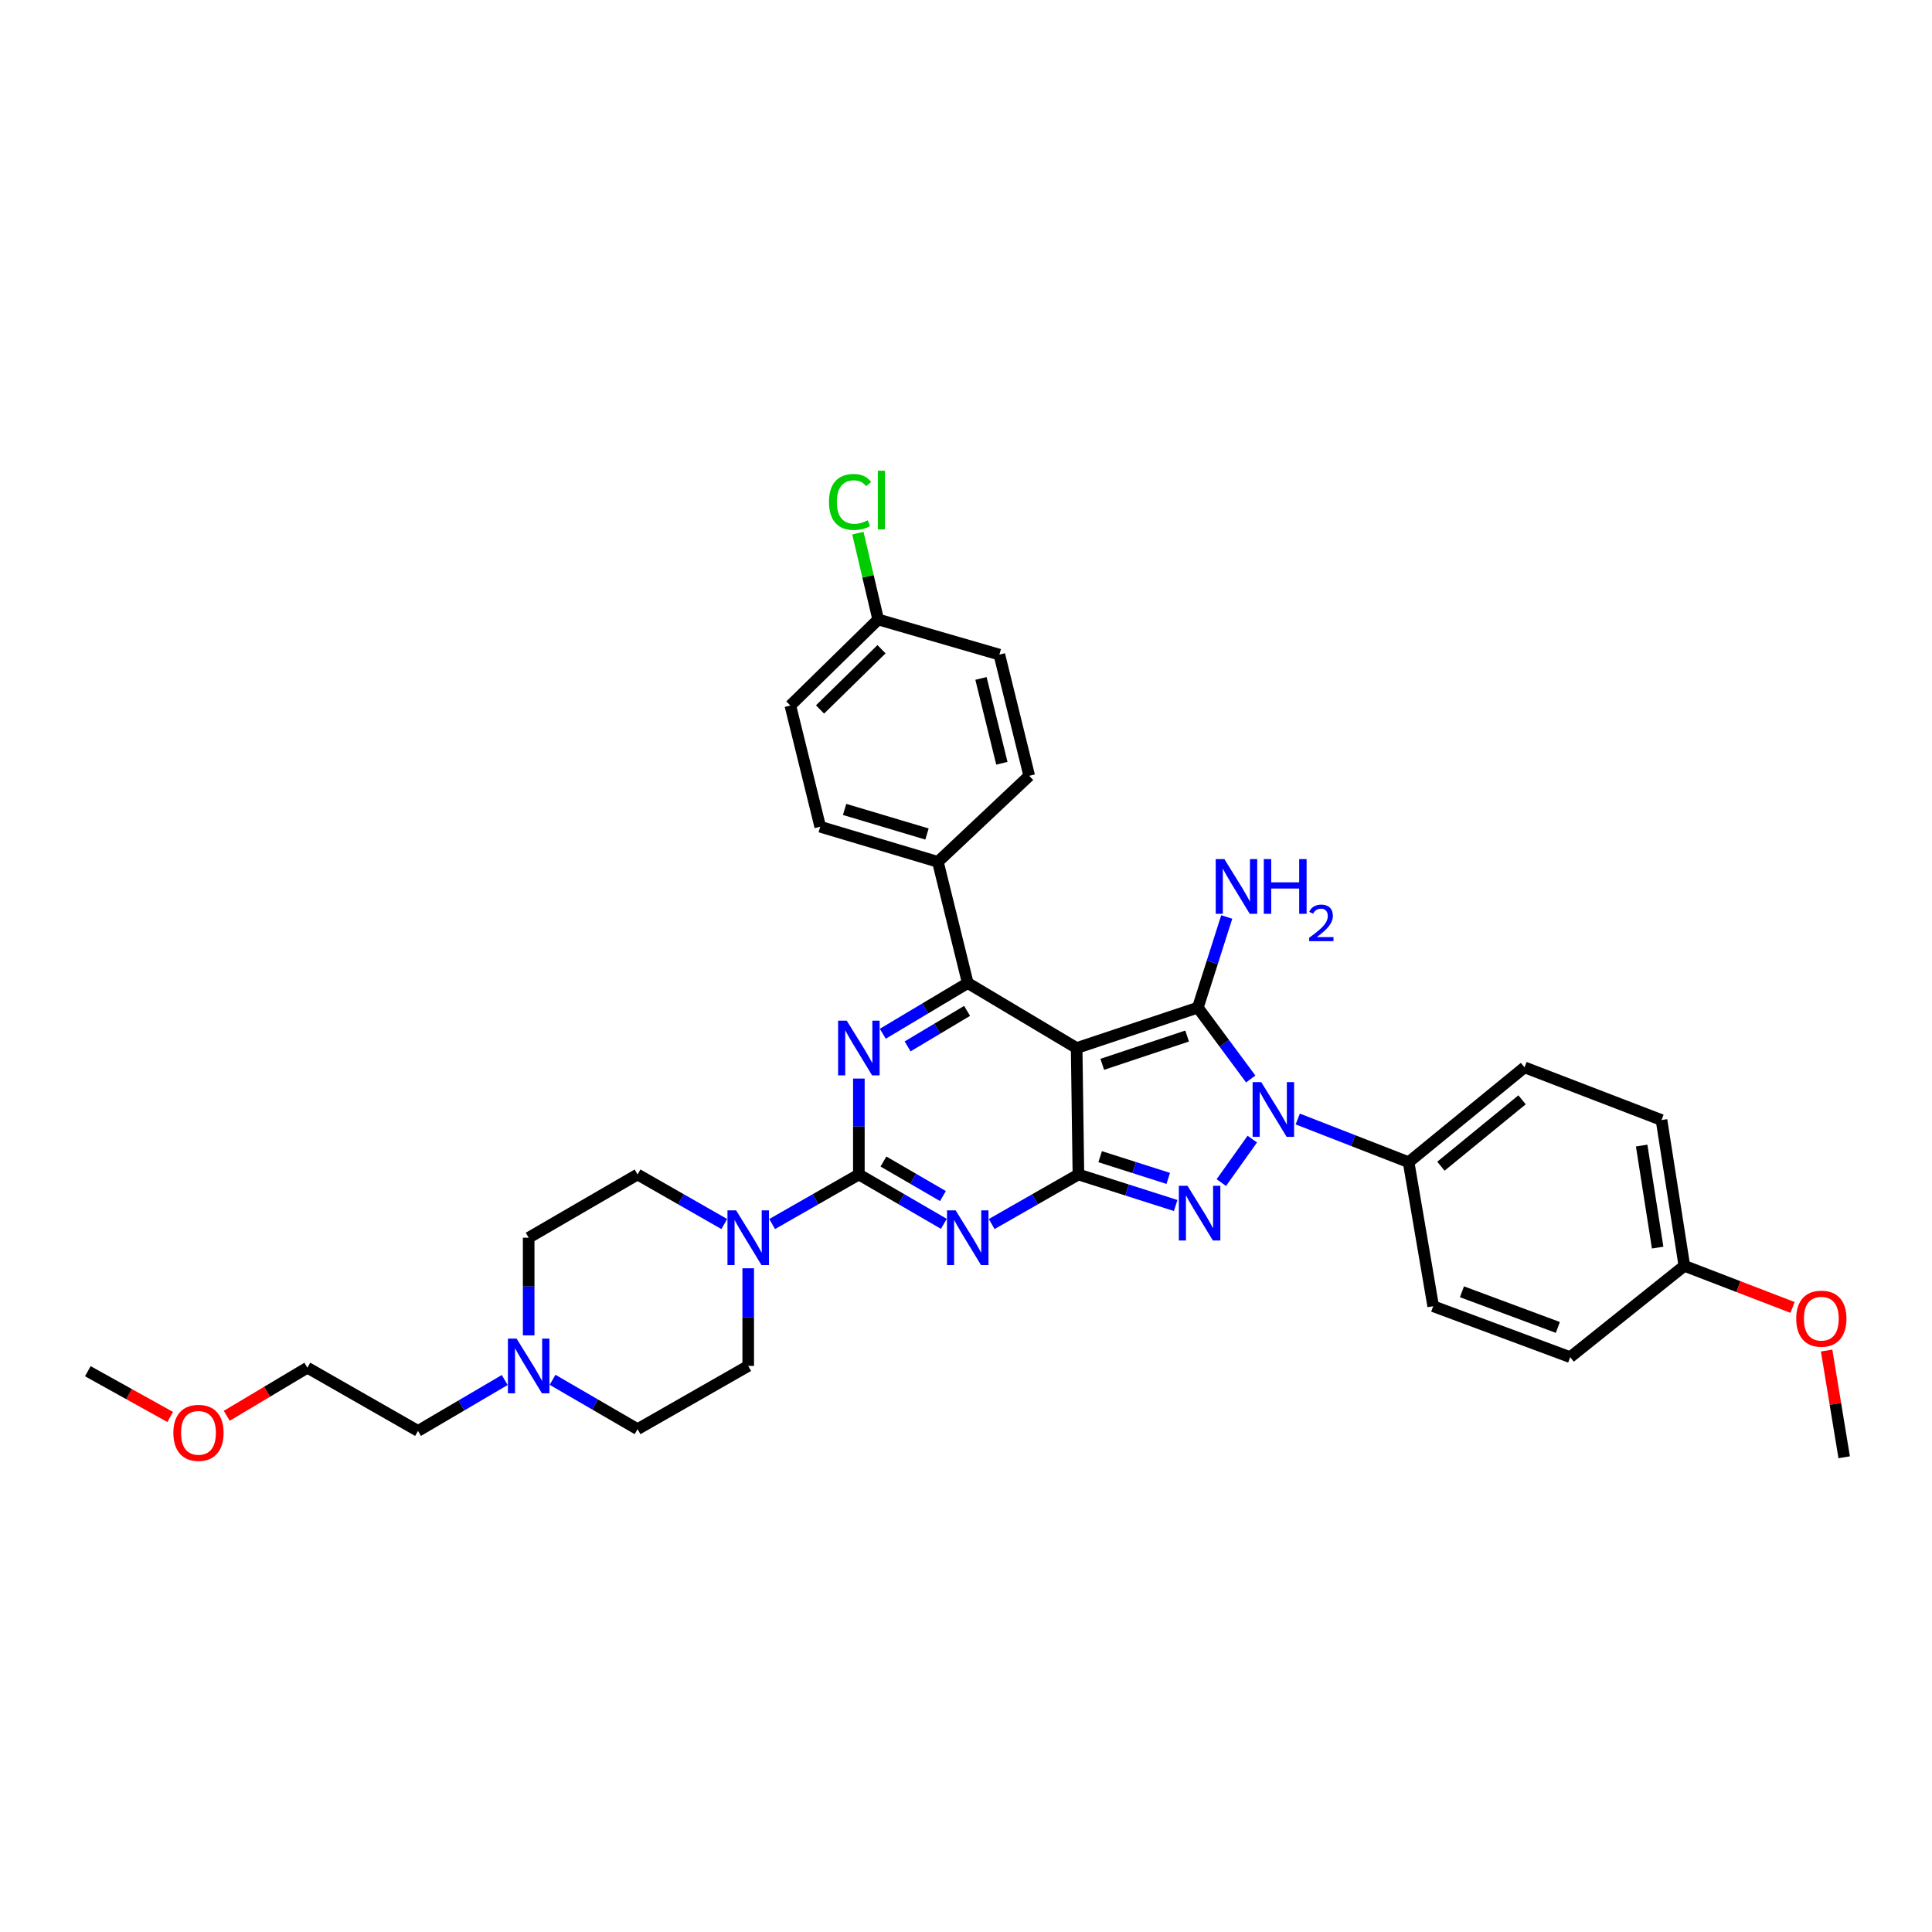 <?xml version='1.0' encoding='iso-8859-1'?>
<svg version='1.1' baseProfile='full'
              xmlns='http://www.w3.org/2000/svg'
                      xmlns:rdkit='http://www.rdkit.org/xml'
                      xmlns:xlink='http://www.w3.org/1999/xlink'
                  xml:space='preserve'
width='1000px' height='1000px' viewBox='0 0 1000 1000'>
<!-- END OF HEADER -->
<rect style='opacity:1.0;fill:#FFFFFF;stroke:none' width='1000' height='1000' x='0' y='0'> </rect>
<path class='bond-0' d='M 444.546,558.262 L 444.546,583.088' style='fill:none;fill-rule:evenodd;stroke:#0000FF;stroke-width:6px;stroke-linecap:butt;stroke-linejoin:miter;stroke-opacity:1' />
<path class='bond-0' d='M 444.546,583.088 L 444.546,607.914' style='fill:none;fill-rule:evenodd;stroke:#000000;stroke-width:6px;stroke-linecap:butt;stroke-linejoin:miter;stroke-opacity:1' />
<path class='bond-1' d='M 456.927,535.075 L 478.918,521.949' style='fill:none;fill-rule:evenodd;stroke:#0000FF;stroke-width:6px;stroke-linecap:butt;stroke-linejoin:miter;stroke-opacity:1' />
<path class='bond-1' d='M 478.918,521.949 L 500.908,508.823' style='fill:none;fill-rule:evenodd;stroke:#000000;stroke-width:6px;stroke-linecap:butt;stroke-linejoin:miter;stroke-opacity:1' />
<path class='bond-1' d='M 469.776,541.61 L 485.169,532.422' style='fill:none;fill-rule:evenodd;stroke:#0000FF;stroke-width:6px;stroke-linecap:butt;stroke-linejoin:miter;stroke-opacity:1' />
<path class='bond-1' d='M 485.169,532.422 L 500.562,523.234' style='fill:none;fill-rule:evenodd;stroke:#000000;stroke-width:6px;stroke-linecap:butt;stroke-linejoin:miter;stroke-opacity:1' />
<path class='bond-2' d='M 444.546,607.914 L 466.542,620.686' style='fill:none;fill-rule:evenodd;stroke:#000000;stroke-width:6px;stroke-linecap:butt;stroke-linejoin:miter;stroke-opacity:1' />
<path class='bond-2' d='M 466.542,620.686 L 488.539,633.459' style='fill:none;fill-rule:evenodd;stroke:#0000FF;stroke-width:6px;stroke-linecap:butt;stroke-linejoin:miter;stroke-opacity:1' />
<path class='bond-2' d='M 457.27,601.198 L 472.667,610.139' style='fill:none;fill-rule:evenodd;stroke:#000000;stroke-width:6px;stroke-linecap:butt;stroke-linejoin:miter;stroke-opacity:1' />
<path class='bond-2' d='M 472.667,610.139 L 488.064,619.079' style='fill:none;fill-rule:evenodd;stroke:#0000FF;stroke-width:6px;stroke-linecap:butt;stroke-linejoin:miter;stroke-opacity:1' />
<path class='bond-3' d='M 444.546,607.914 L 422.106,620.737' style='fill:none;fill-rule:evenodd;stroke:#000000;stroke-width:6px;stroke-linecap:butt;stroke-linejoin:miter;stroke-opacity:1' />
<path class='bond-3' d='M 422.106,620.737 L 399.666,633.561' style='fill:none;fill-rule:evenodd;stroke:#0000FF;stroke-width:6px;stroke-linecap:butt;stroke-linejoin:miter;stroke-opacity:1' />
<path class='bond-4' d='M 513.297,633.562 L 535.741,620.738' style='fill:none;fill-rule:evenodd;stroke:#0000FF;stroke-width:6px;stroke-linecap:butt;stroke-linejoin:miter;stroke-opacity:1' />
<path class='bond-4' d='M 535.741,620.738 L 558.184,607.914' style='fill:none;fill-rule:evenodd;stroke:#000000;stroke-width:6px;stroke-linecap:butt;stroke-linejoin:miter;stroke-opacity:1' />
<path class='bond-5' d='M 500.908,508.823 L 485.452,446.099' style='fill:none;fill-rule:evenodd;stroke:#000000;stroke-width:6px;stroke-linecap:butt;stroke-linejoin:miter;stroke-opacity:1' />
<path class='bond-6' d='M 500.908,508.823 L 557.27,542.466' style='fill:none;fill-rule:evenodd;stroke:#000000;stroke-width:6px;stroke-linecap:butt;stroke-linejoin:miter;stroke-opacity:1' />
<path class='bond-7' d='M 387.277,656.46 L 387.277,681.732' style='fill:none;fill-rule:evenodd;stroke:#0000FF;stroke-width:6px;stroke-linecap:butt;stroke-linejoin:miter;stroke-opacity:1' />
<path class='bond-7' d='M 387.277,681.732 L 387.277,707.004' style='fill:none;fill-rule:evenodd;stroke:#000000;stroke-width:6px;stroke-linecap:butt;stroke-linejoin:miter;stroke-opacity:1' />
<path class='bond-8' d='M 374.888,633.562 L 352.444,620.738' style='fill:none;fill-rule:evenodd;stroke:#0000FF;stroke-width:6px;stroke-linecap:butt;stroke-linejoin:miter;stroke-opacity:1' />
<path class='bond-8' d='M 352.444,620.738 L 330,607.914' style='fill:none;fill-rule:evenodd;stroke:#000000;stroke-width:6px;stroke-linecap:butt;stroke-linejoin:miter;stroke-opacity:1' />
<path class='bond-9' d='M 273.639,640.641 L 273.639,665.913' style='fill:none;fill-rule:evenodd;stroke:#000000;stroke-width:6px;stroke-linecap:butt;stroke-linejoin:miter;stroke-opacity:1' />
<path class='bond-9' d='M 273.639,665.913 L 273.639,691.185' style='fill:none;fill-rule:evenodd;stroke:#0000FF;stroke-width:6px;stroke-linecap:butt;stroke-linejoin:miter;stroke-opacity:1' />
<path class='bond-10' d='M 273.639,640.641 L 330,607.914' style='fill:none;fill-rule:evenodd;stroke:#000000;stroke-width:6px;stroke-linecap:butt;stroke-linejoin:miter;stroke-opacity:1' />
<path class='bond-11' d='M 557.27,542.466 L 558.184,607.914' style='fill:none;fill-rule:evenodd;stroke:#000000;stroke-width:6px;stroke-linecap:butt;stroke-linejoin:miter;stroke-opacity:1' />
<path class='bond-12' d='M 557.27,542.466 L 620.001,521.555' style='fill:none;fill-rule:evenodd;stroke:#000000;stroke-width:6px;stroke-linecap:butt;stroke-linejoin:miter;stroke-opacity:1' />
<path class='bond-12' d='M 570.536,550.9 L 614.448,536.262' style='fill:none;fill-rule:evenodd;stroke:#000000;stroke-width:6px;stroke-linecap:butt;stroke-linejoin:miter;stroke-opacity:1' />
<path class='bond-13' d='M 558.184,607.914 L 583.354,615.94' style='fill:none;fill-rule:evenodd;stroke:#000000;stroke-width:6px;stroke-linecap:butt;stroke-linejoin:miter;stroke-opacity:1' />
<path class='bond-13' d='M 583.354,615.94 L 608.523,623.966' style='fill:none;fill-rule:evenodd;stroke:#0000FF;stroke-width:6px;stroke-linecap:butt;stroke-linejoin:miter;stroke-opacity:1' />
<path class='bond-13' d='M 569.441,598.701 L 587.059,604.32' style='fill:none;fill-rule:evenodd;stroke:#000000;stroke-width:6px;stroke-linecap:butt;stroke-linejoin:miter;stroke-opacity:1' />
<path class='bond-13' d='M 587.059,604.32 L 604.677,609.938' style='fill:none;fill-rule:evenodd;stroke:#0000FF;stroke-width:6px;stroke-linecap:butt;stroke-linejoin:miter;stroke-opacity:1' />
<path class='bond-14' d='M 632.16,612.11 L 648.184,589.599' style='fill:none;fill-rule:evenodd;stroke:#0000FF;stroke-width:6px;stroke-linecap:butt;stroke-linejoin:miter;stroke-opacity:1' />
<path class='bond-15' d='M 647.375,558.477 L 633.688,540.016' style='fill:none;fill-rule:evenodd;stroke:#0000FF;stroke-width:6px;stroke-linecap:butt;stroke-linejoin:miter;stroke-opacity:1' />
<path class='bond-15' d='M 633.688,540.016 L 620.001,521.555' style='fill:none;fill-rule:evenodd;stroke:#000000;stroke-width:6px;stroke-linecap:butt;stroke-linejoin:miter;stroke-opacity:1' />
<path class='bond-16' d='M 671.709,579.194 L 700.4,590.373' style='fill:none;fill-rule:evenodd;stroke:#0000FF;stroke-width:6px;stroke-linecap:butt;stroke-linejoin:miter;stroke-opacity:1' />
<path class='bond-16' d='M 700.4,590.373 L 729.092,601.551' style='fill:none;fill-rule:evenodd;stroke:#000000;stroke-width:6px;stroke-linecap:butt;stroke-linejoin:miter;stroke-opacity:1' />
<path class='bond-17' d='M 620.001,521.555 L 627.479,498.093' style='fill:none;fill-rule:evenodd;stroke:#000000;stroke-width:6px;stroke-linecap:butt;stroke-linejoin:miter;stroke-opacity:1' />
<path class='bond-17' d='M 627.479,498.093 L 634.958,474.63' style='fill:none;fill-rule:evenodd;stroke:#0000FF;stroke-width:6px;stroke-linecap:butt;stroke-linejoin:miter;stroke-opacity:1' />
<path class='bond-18' d='M 286.008,714.186 L 308.004,726.959' style='fill:none;fill-rule:evenodd;stroke:#0000FF;stroke-width:6px;stroke-linecap:butt;stroke-linejoin:miter;stroke-opacity:1' />
<path class='bond-18' d='M 308.004,726.959 L 330,739.731' style='fill:none;fill-rule:evenodd;stroke:#000000;stroke-width:6px;stroke-linecap:butt;stroke-linejoin:miter;stroke-opacity:1' />
<path class='bond-19' d='M 261.238,714.288 L 238.8,727.467' style='fill:none;fill-rule:evenodd;stroke:#0000FF;stroke-width:6px;stroke-linecap:butt;stroke-linejoin:miter;stroke-opacity:1' />
<path class='bond-19' d='M 238.8,727.467 L 216.362,740.646' style='fill:none;fill-rule:evenodd;stroke:#000000;stroke-width:6px;stroke-linecap:butt;stroke-linejoin:miter;stroke-opacity:1' />
<path class='bond-20' d='M 330,739.731 L 387.277,707.004' style='fill:none;fill-rule:evenodd;stroke:#000000;stroke-width:6px;stroke-linecap:butt;stroke-linejoin:miter;stroke-opacity:1' />
<path class='bond-21' d='M 729.092,601.551 L 789.092,552.46' style='fill:none;fill-rule:evenodd;stroke:#000000;stroke-width:6px;stroke-linecap:butt;stroke-linejoin:miter;stroke-opacity:1' />
<path class='bond-21' d='M 745.815,603.627 L 787.816,569.263' style='fill:none;fill-rule:evenodd;stroke:#000000;stroke-width:6px;stroke-linecap:butt;stroke-linejoin:miter;stroke-opacity:1' />
<path class='bond-22' d='M 729.092,601.551 L 741.817,676.099' style='fill:none;fill-rule:evenodd;stroke:#000000;stroke-width:6px;stroke-linecap:butt;stroke-linejoin:miter;stroke-opacity:1' />
<path class='bond-23' d='M 871.819,655.189 L 859.995,579.733' style='fill:none;fill-rule:evenodd;stroke:#000000;stroke-width:6px;stroke-linecap:butt;stroke-linejoin:miter;stroke-opacity:1' />
<path class='bond-23' d='M 857.996,645.759 L 849.719,592.939' style='fill:none;fill-rule:evenodd;stroke:#000000;stroke-width:6px;stroke-linecap:butt;stroke-linejoin:miter;stroke-opacity:1' />
<path class='bond-24' d='M 871.819,655.189 L 899.821,665.96' style='fill:none;fill-rule:evenodd;stroke:#000000;stroke-width:6px;stroke-linecap:butt;stroke-linejoin:miter;stroke-opacity:1' />
<path class='bond-24' d='M 899.821,665.96 L 927.822,676.731' style='fill:none;fill-rule:evenodd;stroke:#FF0000;stroke-width:6px;stroke-linecap:butt;stroke-linejoin:miter;stroke-opacity:1' />
<path class='bond-25' d='M 871.819,655.189 L 812.727,702.464' style='fill:none;fill-rule:evenodd;stroke:#000000;stroke-width:6px;stroke-linecap:butt;stroke-linejoin:miter;stroke-opacity:1' />
<path class='bond-26' d='M 454.547,320.644 L 409.088,365.189' style='fill:none;fill-rule:evenodd;stroke:#000000;stroke-width:6px;stroke-linecap:butt;stroke-linejoin:miter;stroke-opacity:1' />
<path class='bond-26' d='M 456.265,336.037 L 424.443,367.218' style='fill:none;fill-rule:evenodd;stroke:#000000;stroke-width:6px;stroke-linecap:butt;stroke-linejoin:miter;stroke-opacity:1' />
<path class='bond-27' d='M 454.547,320.644 L 449.289,298.3' style='fill:none;fill-rule:evenodd;stroke:#000000;stroke-width:6px;stroke-linecap:butt;stroke-linejoin:miter;stroke-opacity:1' />
<path class='bond-27' d='M 449.289,298.3 L 444.031,275.955' style='fill:none;fill-rule:evenodd;stroke:#00CC00;stroke-width:6px;stroke-linecap:butt;stroke-linejoin:miter;stroke-opacity:1' />
<path class='bond-28' d='M 454.547,320.644 L 517.272,338.83' style='fill:none;fill-rule:evenodd;stroke:#000000;stroke-width:6px;stroke-linecap:butt;stroke-linejoin:miter;stroke-opacity:1' />
<path class='bond-29' d='M 485.452,446.099 L 532.727,401.555' style='fill:none;fill-rule:evenodd;stroke:#000000;stroke-width:6px;stroke-linecap:butt;stroke-linejoin:miter;stroke-opacity:1' />
<path class='bond-30' d='M 485.452,446.099 L 424.544,427.92' style='fill:none;fill-rule:evenodd;stroke:#000000;stroke-width:6px;stroke-linecap:butt;stroke-linejoin:miter;stroke-opacity:1' />
<path class='bond-30' d='M 479.804,431.685 L 437.169,418.959' style='fill:none;fill-rule:evenodd;stroke:#000000;stroke-width:6px;stroke-linecap:butt;stroke-linejoin:miter;stroke-opacity:1' />
<path class='bond-31' d='M 517.272,338.83 L 532.727,401.555' style='fill:none;fill-rule:evenodd;stroke:#000000;stroke-width:6px;stroke-linecap:butt;stroke-linejoin:miter;stroke-opacity:1' />
<path class='bond-31' d='M 507.748,351.157 L 518.567,395.064' style='fill:none;fill-rule:evenodd;stroke:#000000;stroke-width:6px;stroke-linecap:butt;stroke-linejoin:miter;stroke-opacity:1' />
<path class='bond-32' d='M 409.088,365.189 L 424.544,427.92' style='fill:none;fill-rule:evenodd;stroke:#000000;stroke-width:6px;stroke-linecap:butt;stroke-linejoin:miter;stroke-opacity:1' />
<path class='bond-33' d='M 789.092,552.46 L 859.995,579.733' style='fill:none;fill-rule:evenodd;stroke:#000000;stroke-width:6px;stroke-linecap:butt;stroke-linejoin:miter;stroke-opacity:1' />
<path class='bond-34' d='M 741.817,676.099 L 812.727,702.464' style='fill:none;fill-rule:evenodd;stroke:#000000;stroke-width:6px;stroke-linecap:butt;stroke-linejoin:miter;stroke-opacity:1' />
<path class='bond-34' d='M 756.704,668.622 L 806.341,687.077' style='fill:none;fill-rule:evenodd;stroke:#000000;stroke-width:6px;stroke-linecap:butt;stroke-linejoin:miter;stroke-opacity:1' />
<path class='bond-35' d='M 945.451,699.041 L 949.998,726.66' style='fill:none;fill-rule:evenodd;stroke:#FF0000;stroke-width:6px;stroke-linecap:butt;stroke-linejoin:miter;stroke-opacity:1' />
<path class='bond-35' d='M 949.998,726.66 L 954.545,754.279' style='fill:none;fill-rule:evenodd;stroke:#000000;stroke-width:6px;stroke-linecap:butt;stroke-linejoin:miter;stroke-opacity:1' />
<path class='bond-36' d='M 216.362,740.646 L 159.093,707.919' style='fill:none;fill-rule:evenodd;stroke:#000000;stroke-width:6px;stroke-linecap:butt;stroke-linejoin:miter;stroke-opacity:1' />
<path class='bond-37' d='M 159.093,707.919 L 138.232,720.368' style='fill:none;fill-rule:evenodd;stroke:#000000;stroke-width:6px;stroke-linecap:butt;stroke-linejoin:miter;stroke-opacity:1' />
<path class='bond-37' d='M 138.232,720.368 L 117.372,732.817' style='fill:none;fill-rule:evenodd;stroke:#FF0000;stroke-width:6px;stroke-linecap:butt;stroke-linejoin:miter;stroke-opacity:1' />
<path class='bond-38' d='M 88.093,733.422 L 66.774,721.578' style='fill:none;fill-rule:evenodd;stroke:#FF0000;stroke-width:6px;stroke-linecap:butt;stroke-linejoin:miter;stroke-opacity:1' />
<path class='bond-38' d='M 66.774,721.578 L 45.455,709.735' style='fill:none;fill-rule:evenodd;stroke:#000000;stroke-width:6px;stroke-linecap:butt;stroke-linejoin:miter;stroke-opacity:1' />
<path  class='atom-0' d='M 438.286 528.306
L 447.566 543.306
Q 448.486 544.786, 449.966 547.466
Q 451.446 550.146, 451.526 550.306
L 451.526 528.306
L 455.286 528.306
L 455.286 556.626
L 451.406 556.626
L 441.446 540.226
Q 440.286 538.306, 439.046 536.106
Q 437.846 533.906, 437.486 533.226
L 437.486 556.626
L 433.806 556.626
L 433.806 528.306
L 438.286 528.306
' fill='#0000FF'/>
<path  class='atom-2' d='M 494.648 626.481
L 503.928 641.481
Q 504.848 642.961, 506.328 645.641
Q 507.808 648.321, 507.888 648.481
L 507.888 626.481
L 511.648 626.481
L 511.648 654.801
L 507.768 654.801
L 497.808 638.401
Q 496.648 636.481, 495.408 634.281
Q 494.208 632.081, 493.848 631.401
L 493.848 654.801
L 490.168 654.801
L 490.168 626.481
L 494.648 626.481
' fill='#0000FF'/>
<path  class='atom-4' d='M 381.017 626.481
L 390.297 641.481
Q 391.217 642.961, 392.697 645.641
Q 394.177 648.321, 394.257 648.481
L 394.257 626.481
L 398.017 626.481
L 398.017 654.801
L 394.137 654.801
L 384.177 638.401
Q 383.017 636.481, 381.777 634.281
Q 380.577 632.081, 380.217 631.401
L 380.217 654.801
L 376.537 654.801
L 376.537 626.481
L 381.017 626.481
' fill='#0000FF'/>
<path  class='atom-8' d='M 614.649 613.756
L 623.929 628.756
Q 624.849 630.236, 626.329 632.916
Q 627.809 635.596, 627.889 635.756
L 627.889 613.756
L 631.649 613.756
L 631.649 642.076
L 627.769 642.076
L 617.809 625.676
Q 616.649 623.756, 615.409 621.556
Q 614.209 619.356, 613.849 618.676
L 613.849 642.076
L 610.169 642.076
L 610.169 613.756
L 614.649 613.756
' fill='#0000FF'/>
<path  class='atom-9' d='M 652.831 560.118
L 662.111 575.118
Q 663.031 576.598, 664.511 579.278
Q 665.991 581.958, 666.071 582.118
L 666.071 560.118
L 669.831 560.118
L 669.831 588.438
L 665.951 588.438
L 655.991 572.038
Q 654.831 570.118, 653.591 567.918
Q 652.391 565.718, 652.031 565.038
L 652.031 588.438
L 648.351 588.438
L 648.351 560.118
L 652.831 560.118
' fill='#0000FF'/>
<path  class='atom-11' d='M 633.736 444.664
L 643.016 459.664
Q 643.936 461.144, 645.416 463.824
Q 646.896 466.504, 646.976 466.664
L 646.976 444.664
L 650.736 444.664
L 650.736 472.984
L 646.856 472.984
L 636.896 456.584
Q 635.736 454.664, 634.496 452.464
Q 633.296 450.264, 632.936 449.584
L 632.936 472.984
L 629.256 472.984
L 629.256 444.664
L 633.736 444.664
' fill='#0000FF'/>
<path  class='atom-11' d='M 654.136 444.664
L 657.976 444.664
L 657.976 456.704
L 672.456 456.704
L 672.456 444.664
L 676.296 444.664
L 676.296 472.984
L 672.456 472.984
L 672.456 459.904
L 657.976 459.904
L 657.976 472.984
L 654.136 472.984
L 654.136 444.664
' fill='#0000FF'/>
<path  class='atom-11' d='M 677.669 471.991
Q 678.355 470.222, 679.992 469.245
Q 681.629 468.242, 683.899 468.242
Q 686.724 468.242, 688.308 469.773
Q 689.892 471.304, 689.892 474.023
Q 689.892 476.795, 687.833 479.383
Q 685.8 481.97, 681.576 485.032
L 690.209 485.032
L 690.209 487.144
L 677.616 487.144
L 677.616 485.375
Q 681.101 482.894, 683.16 481.046
Q 685.246 479.198, 686.249 477.535
Q 687.252 475.871, 687.252 474.155
Q 687.252 472.36, 686.355 471.357
Q 685.457 470.354, 683.899 470.354
Q 682.395 470.354, 681.391 470.961
Q 680.388 471.568, 679.675 472.915
L 677.669 471.991
' fill='#0000FF'/>
<path  class='atom-12' d='M 267.379 692.844
L 276.659 707.844
Q 277.579 709.324, 279.059 712.004
Q 280.539 714.684, 280.619 714.844
L 280.619 692.844
L 284.379 692.844
L 284.379 721.164
L 280.499 721.164
L 270.539 704.764
Q 269.379 702.844, 268.139 700.644
Q 266.939 698.444, 266.579 697.764
L 266.579 721.164
L 262.899 721.164
L 262.899 692.844
L 267.379 692.844
' fill='#0000FF'/>
<path  class='atom-18' d='M 429.08 259.808
Q 429.08 252.768, 432.36 249.088
Q 435.68 245.368, 441.96 245.368
Q 447.8 245.368, 450.92 249.488
L 448.28 251.648
Q 446 248.648, 441.96 248.648
Q 437.68 248.648, 435.4 251.528
Q 433.16 254.368, 433.16 259.808
Q 433.16 265.408, 435.48 268.288
Q 437.84 271.168, 442.4 271.168
Q 445.52 271.168, 449.16 269.288
L 450.28 272.288
Q 448.8 273.248, 446.56 273.808
Q 444.32 274.368, 441.84 274.368
Q 435.68 274.368, 432.36 270.608
Q 429.08 266.848, 429.08 259.808
' fill='#00CC00'/>
<path  class='atom-18' d='M 454.36 243.648
L 458.04 243.648
L 458.04 274.008
L 454.36 274.008
L 454.36 243.648
' fill='#00CC00'/>
<path  class='atom-27' d='M 929.722 682.542
Q 929.722 675.742, 933.082 671.942
Q 936.442 668.142, 942.722 668.142
Q 949.002 668.142, 952.362 671.942
Q 955.722 675.742, 955.722 682.542
Q 955.722 689.422, 952.322 693.342
Q 948.922 697.222, 942.722 697.222
Q 936.482 697.222, 933.082 693.342
Q 929.722 689.462, 929.722 682.542
M 942.722 694.022
Q 947.042 694.022, 949.362 691.142
Q 951.722 688.222, 951.722 682.542
Q 951.722 676.982, 949.362 674.182
Q 947.042 671.342, 942.722 671.342
Q 938.402 671.342, 936.042 674.142
Q 933.722 676.942, 933.722 682.542
Q 933.722 688.262, 936.042 691.142
Q 938.402 694.022, 942.722 694.022
' fill='#FF0000'/>
<path  class='atom-33' d='M 89.731 741.634
Q 89.731 734.834, 93.091 731.034
Q 96.451 727.234, 102.731 727.234
Q 109.011 727.234, 112.371 731.034
Q 115.731 734.834, 115.731 741.634
Q 115.731 748.514, 112.331 752.434
Q 108.931 756.314, 102.731 756.314
Q 96.491 756.314, 93.091 752.434
Q 89.731 748.554, 89.731 741.634
M 102.731 753.114
Q 107.051 753.114, 109.371 750.234
Q 111.731 747.314, 111.731 741.634
Q 111.731 736.074, 109.371 733.274
Q 107.051 730.434, 102.731 730.434
Q 98.411 730.434, 96.051 733.234
Q 93.731 736.034, 93.731 741.634
Q 93.731 747.354, 96.051 750.234
Q 98.411 753.114, 102.731 753.114
' fill='#FF0000'/>
</svg>
